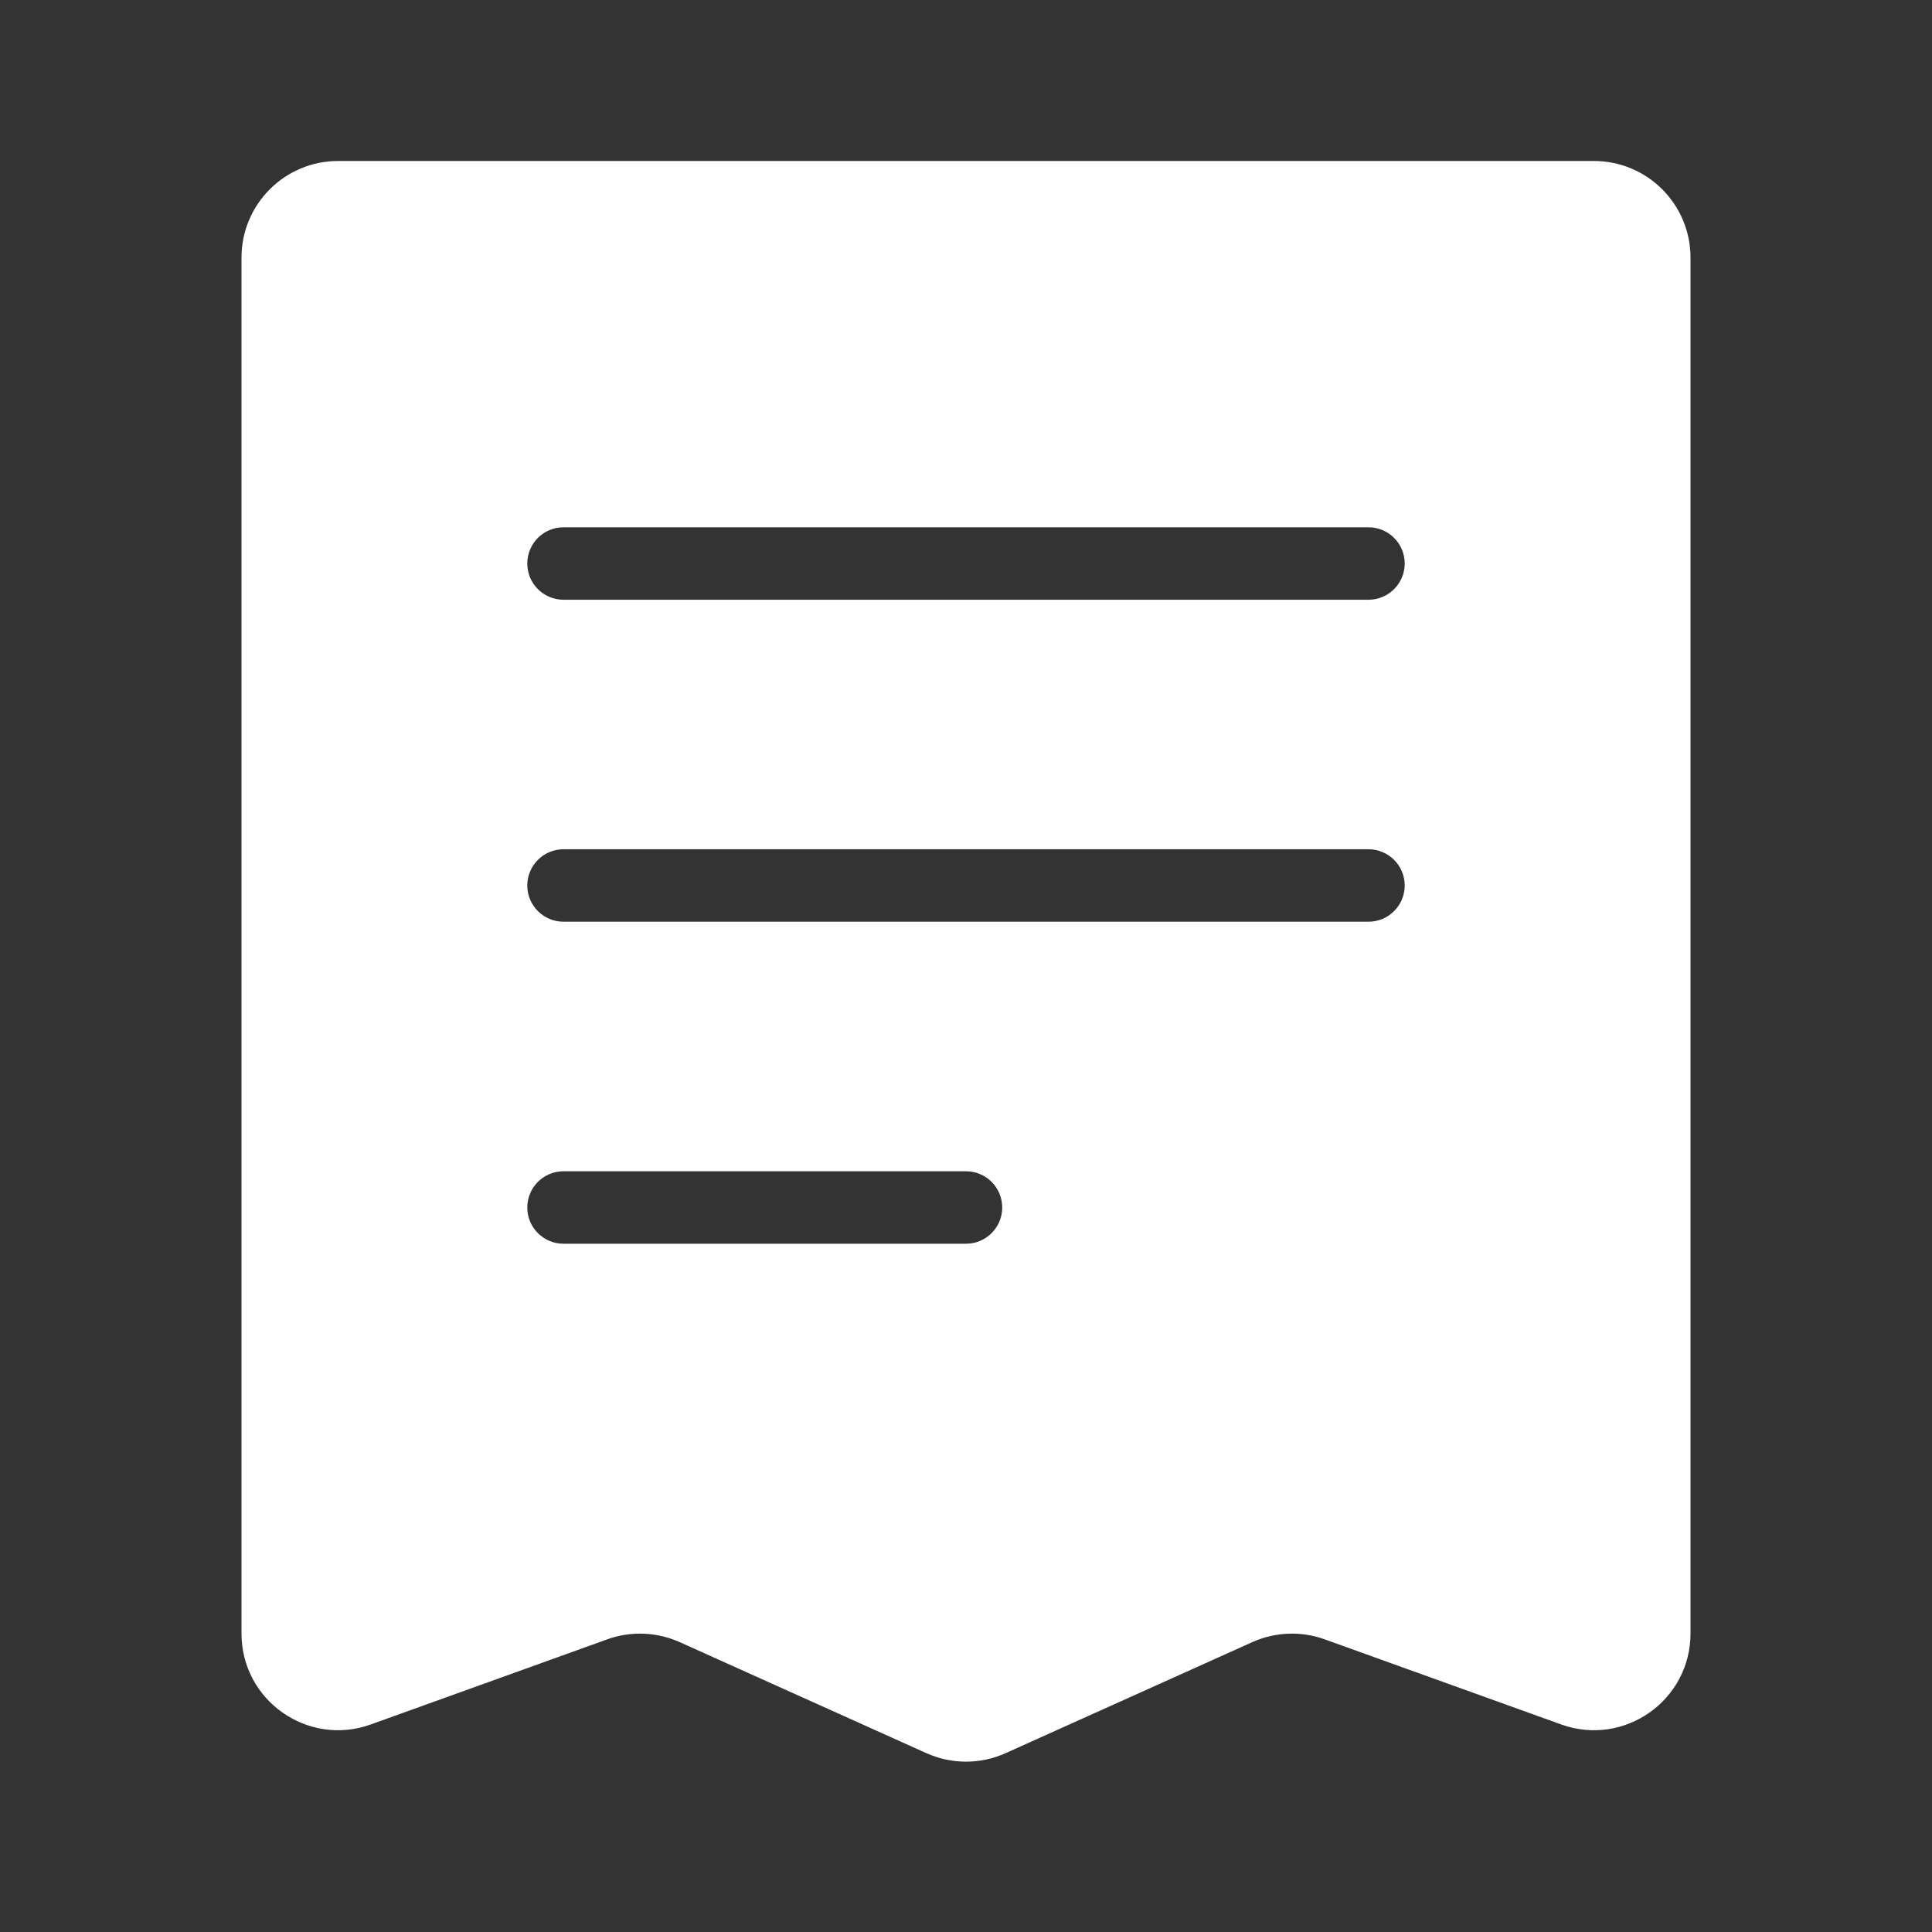 <?xml version="1.0" encoding="UTF-8"?> <svg xmlns="http://www.w3.org/2000/svg" width="40" height="40" viewBox="0 0 40 40" fill="none"><rect x="0" y="0" width="40" height="40" fill="#333333" stroke="none"/><path fill-rule="evenodd" clip-rule="evenodd" d="M7 3.333H33C34.105 3.333 35 4.229 35 5.333V33.821C35 35.206 33.626 36.172 32.323 35.703L27.427 33.941C26.939 33.765 26.402 33.786 25.929 33.998L20.821 36.297C20.299 36.532 19.701 36.532 19.179 36.297L14.071 33.998C13.598 33.786 13.06 33.765 12.572 33.941L7.677 35.703C6.374 36.172 5 35.206 5 33.821V5.333C5 4.229 5.895 3.333 7 3.333ZM28.333 12.417C28.747 12.417 29.083 12.081 29.083 11.667C29.083 11.252 28.747 10.917 28.333 10.917L11.667 10.917C11.252 10.917 10.917 11.252 10.917 11.667C10.917 12.081 11.252 12.417 11.667 12.417L28.333 12.417ZM29.083 18.333C29.083 18.747 28.747 19.083 28.333 19.083L11.667 19.083C11.252 19.083 10.917 18.747 10.917 18.333C10.917 17.919 11.252 17.583 11.667 17.583L28.333 17.583C28.747 17.583 29.083 17.919 29.083 18.333ZM20 25.75C20.414 25.75 20.75 25.414 20.75 25C20.75 24.586 20.414 24.25 20 24.25H11.667C11.252 24.25 10.917 24.586 10.917 25C10.917 25.414 11.252 25.75 11.667 25.75H20Z" fill="white"></path></svg> 